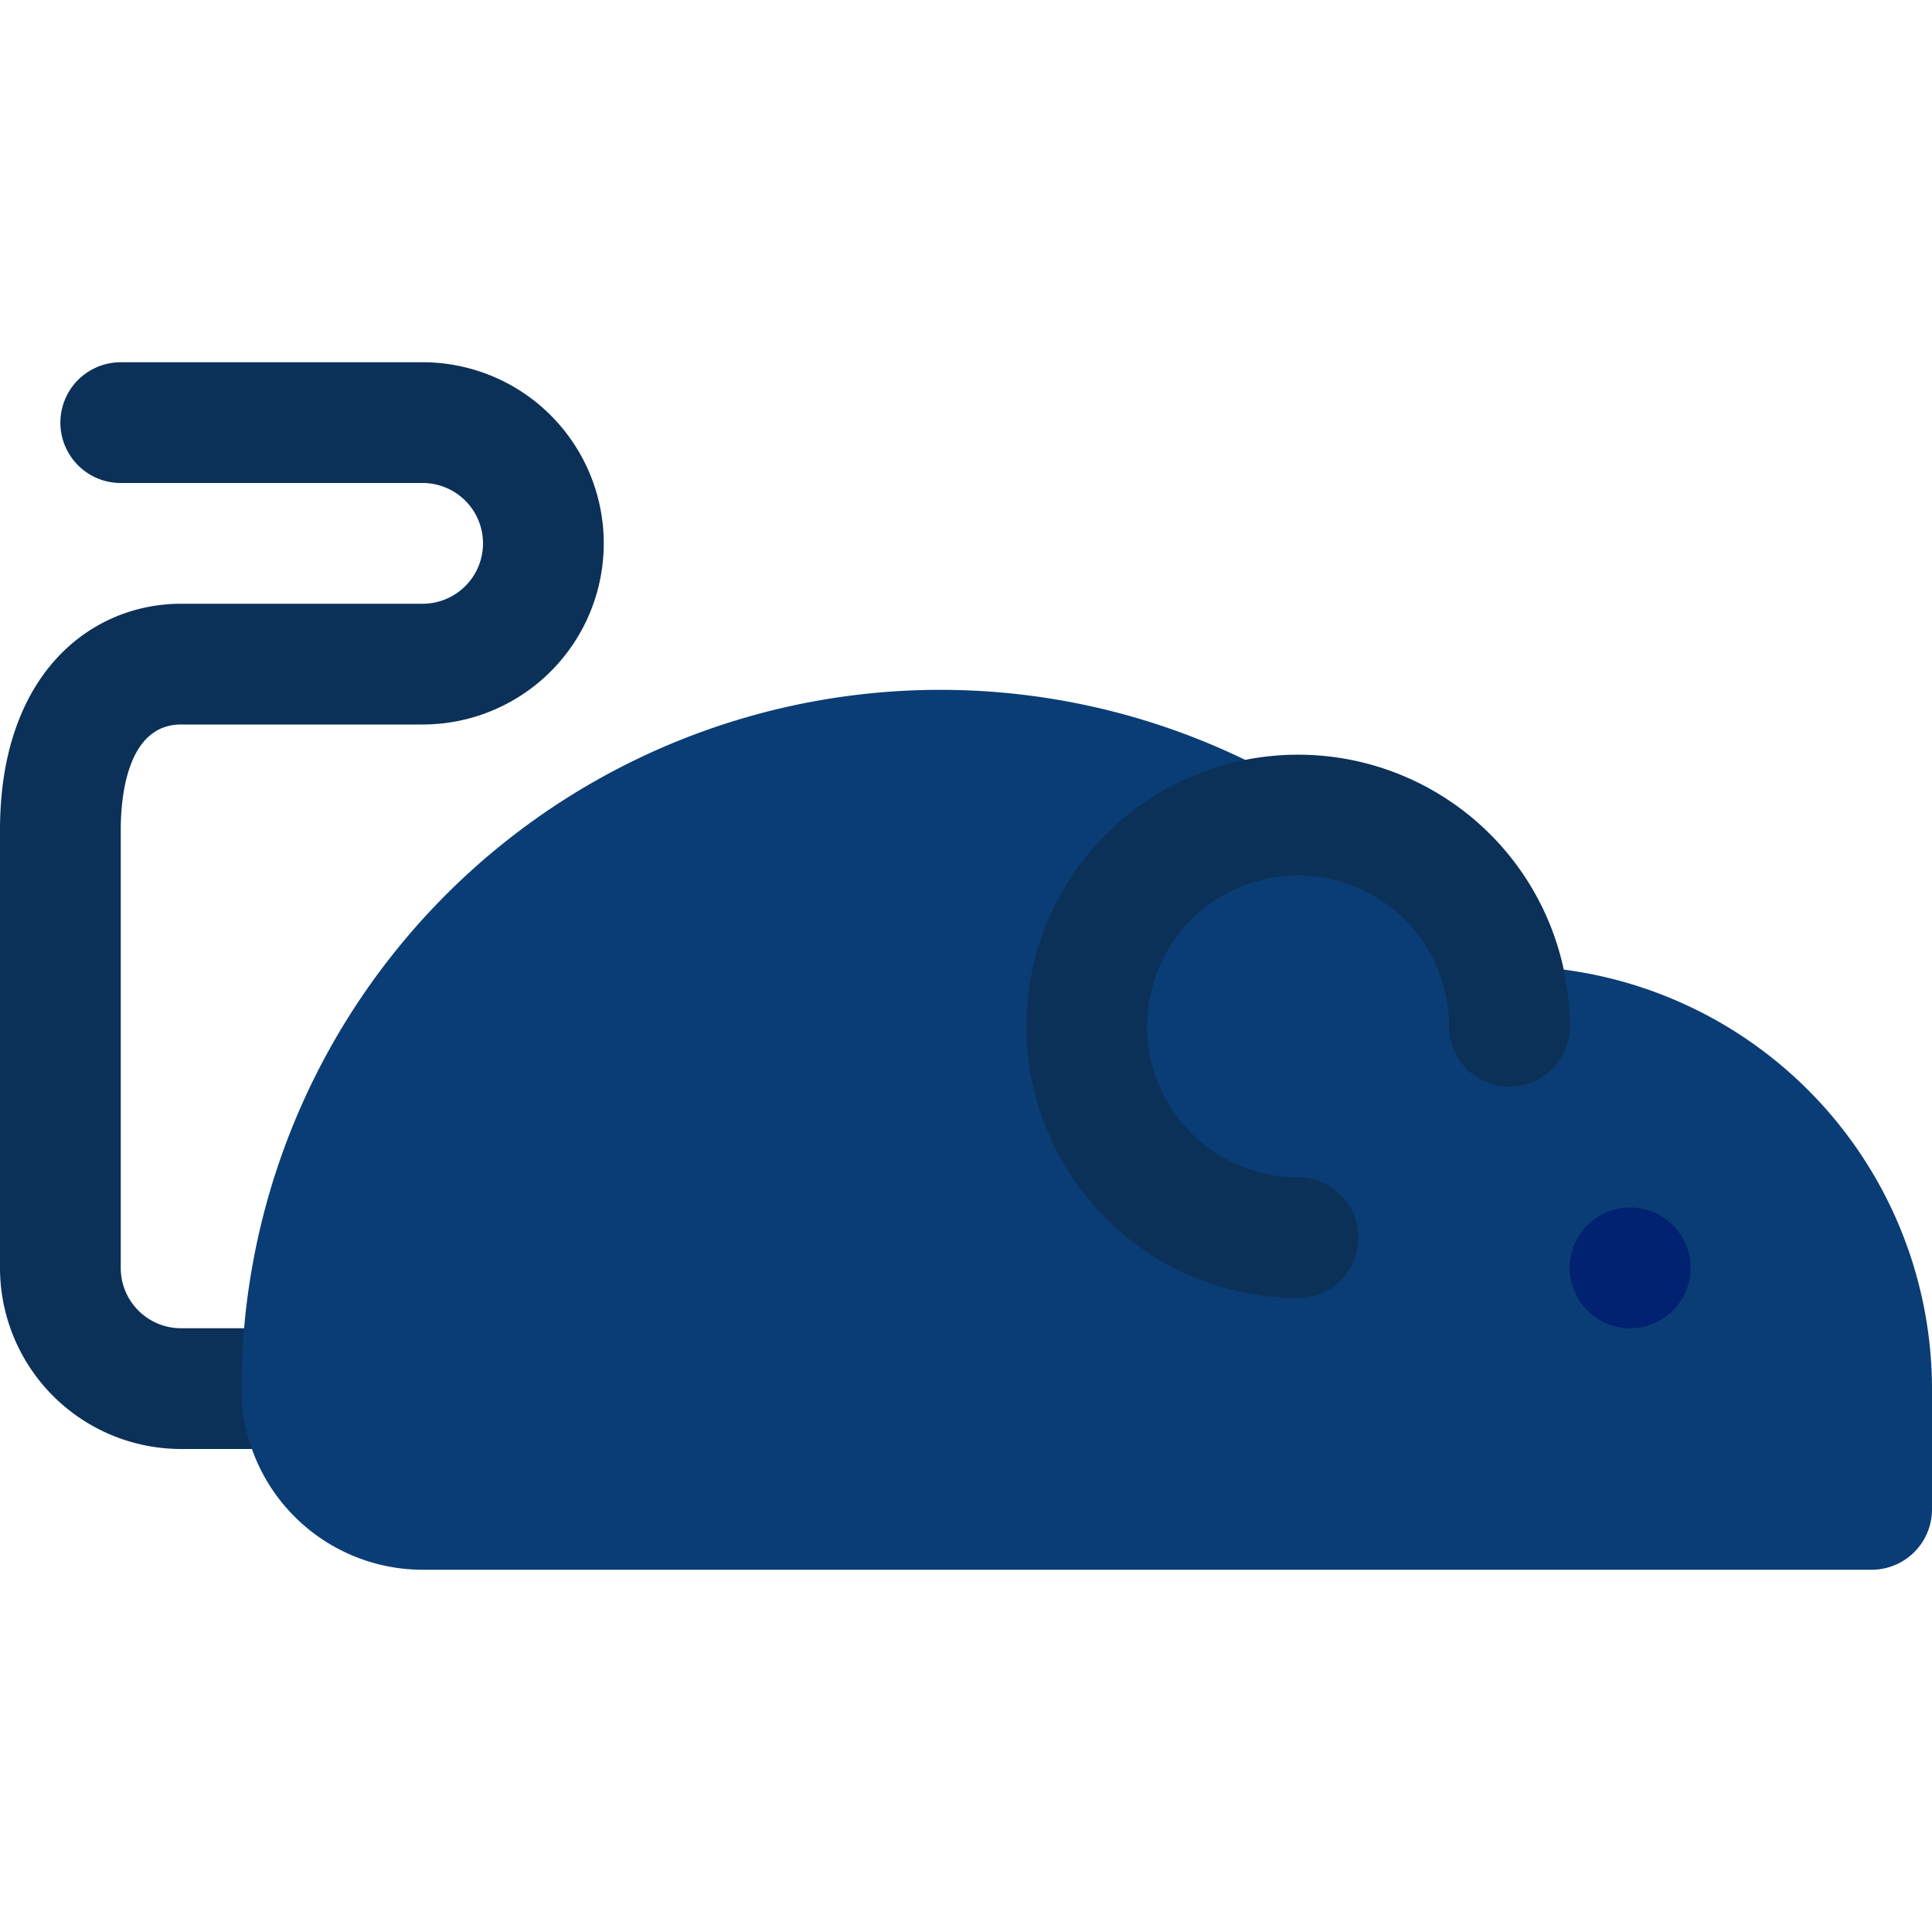 <svg xmlns="http://www.w3.org/2000/svg" version="1.1" xmlns:xlink="http://www.w3.org/1999/xlink" width="512" height="512" x="0" y="0" viewBox="0 0 32 32" style="enable-background:new 0 0 512 512" xml:space="preserve" class=""><g><path fill="#0c3158" d="M5 24H3a3.001 3.001 0 0 1-3-2.995v-7.26C0 11.157 1.507 10 3 10h4a1 1 0 0 0 0-2H2a1 1 0 0 1 0-2h5a3 3 0 0 1 0 6H3c-.902 0-1 1.22-1 1.744v7.26A.999.999 0 0 0 3 22h2a1 1 0 0 1 0 2z" opacity="1" data-original="#939598" class=""></path><path fill="#0a3d75" d="m25.362 16.01-2.558-2.048A11.574 11.574 0 0 0 4 23a3.003 3.003 0 0 0 3 3h24a1 1 0 0 0 1-1v-2a7.01 7.01 0 0 0-6.638-6.99z" opacity="1" data-original="#b1b3b7" class=""></path><path fill="#0a3d75" d="M21.5 20.5A3.5 3.5 0 1 1 25 17" opacity="1" data-original="#b1b3b7" class=""></path><path fill="#0c3158" d="M21.5 21.5A4.5 4.5 0 1 1 26 17a1 1 0 0 1-2 0 2.5 2.5 0 1 0-2.5 2.5 1 1 0 0 1 0 2z" opacity="1" data-original="#939598" class=""></path><path fill="#0a3d75" d="M10 25h6a4 4 0 0 0-4-4h-2" opacity="1" data-original="#b1b3b7" class=""></path><circle cx="27" cy="21" r="1" fill="#002270" opacity="1" data-original="#494d56" class=""></circle></g></svg>